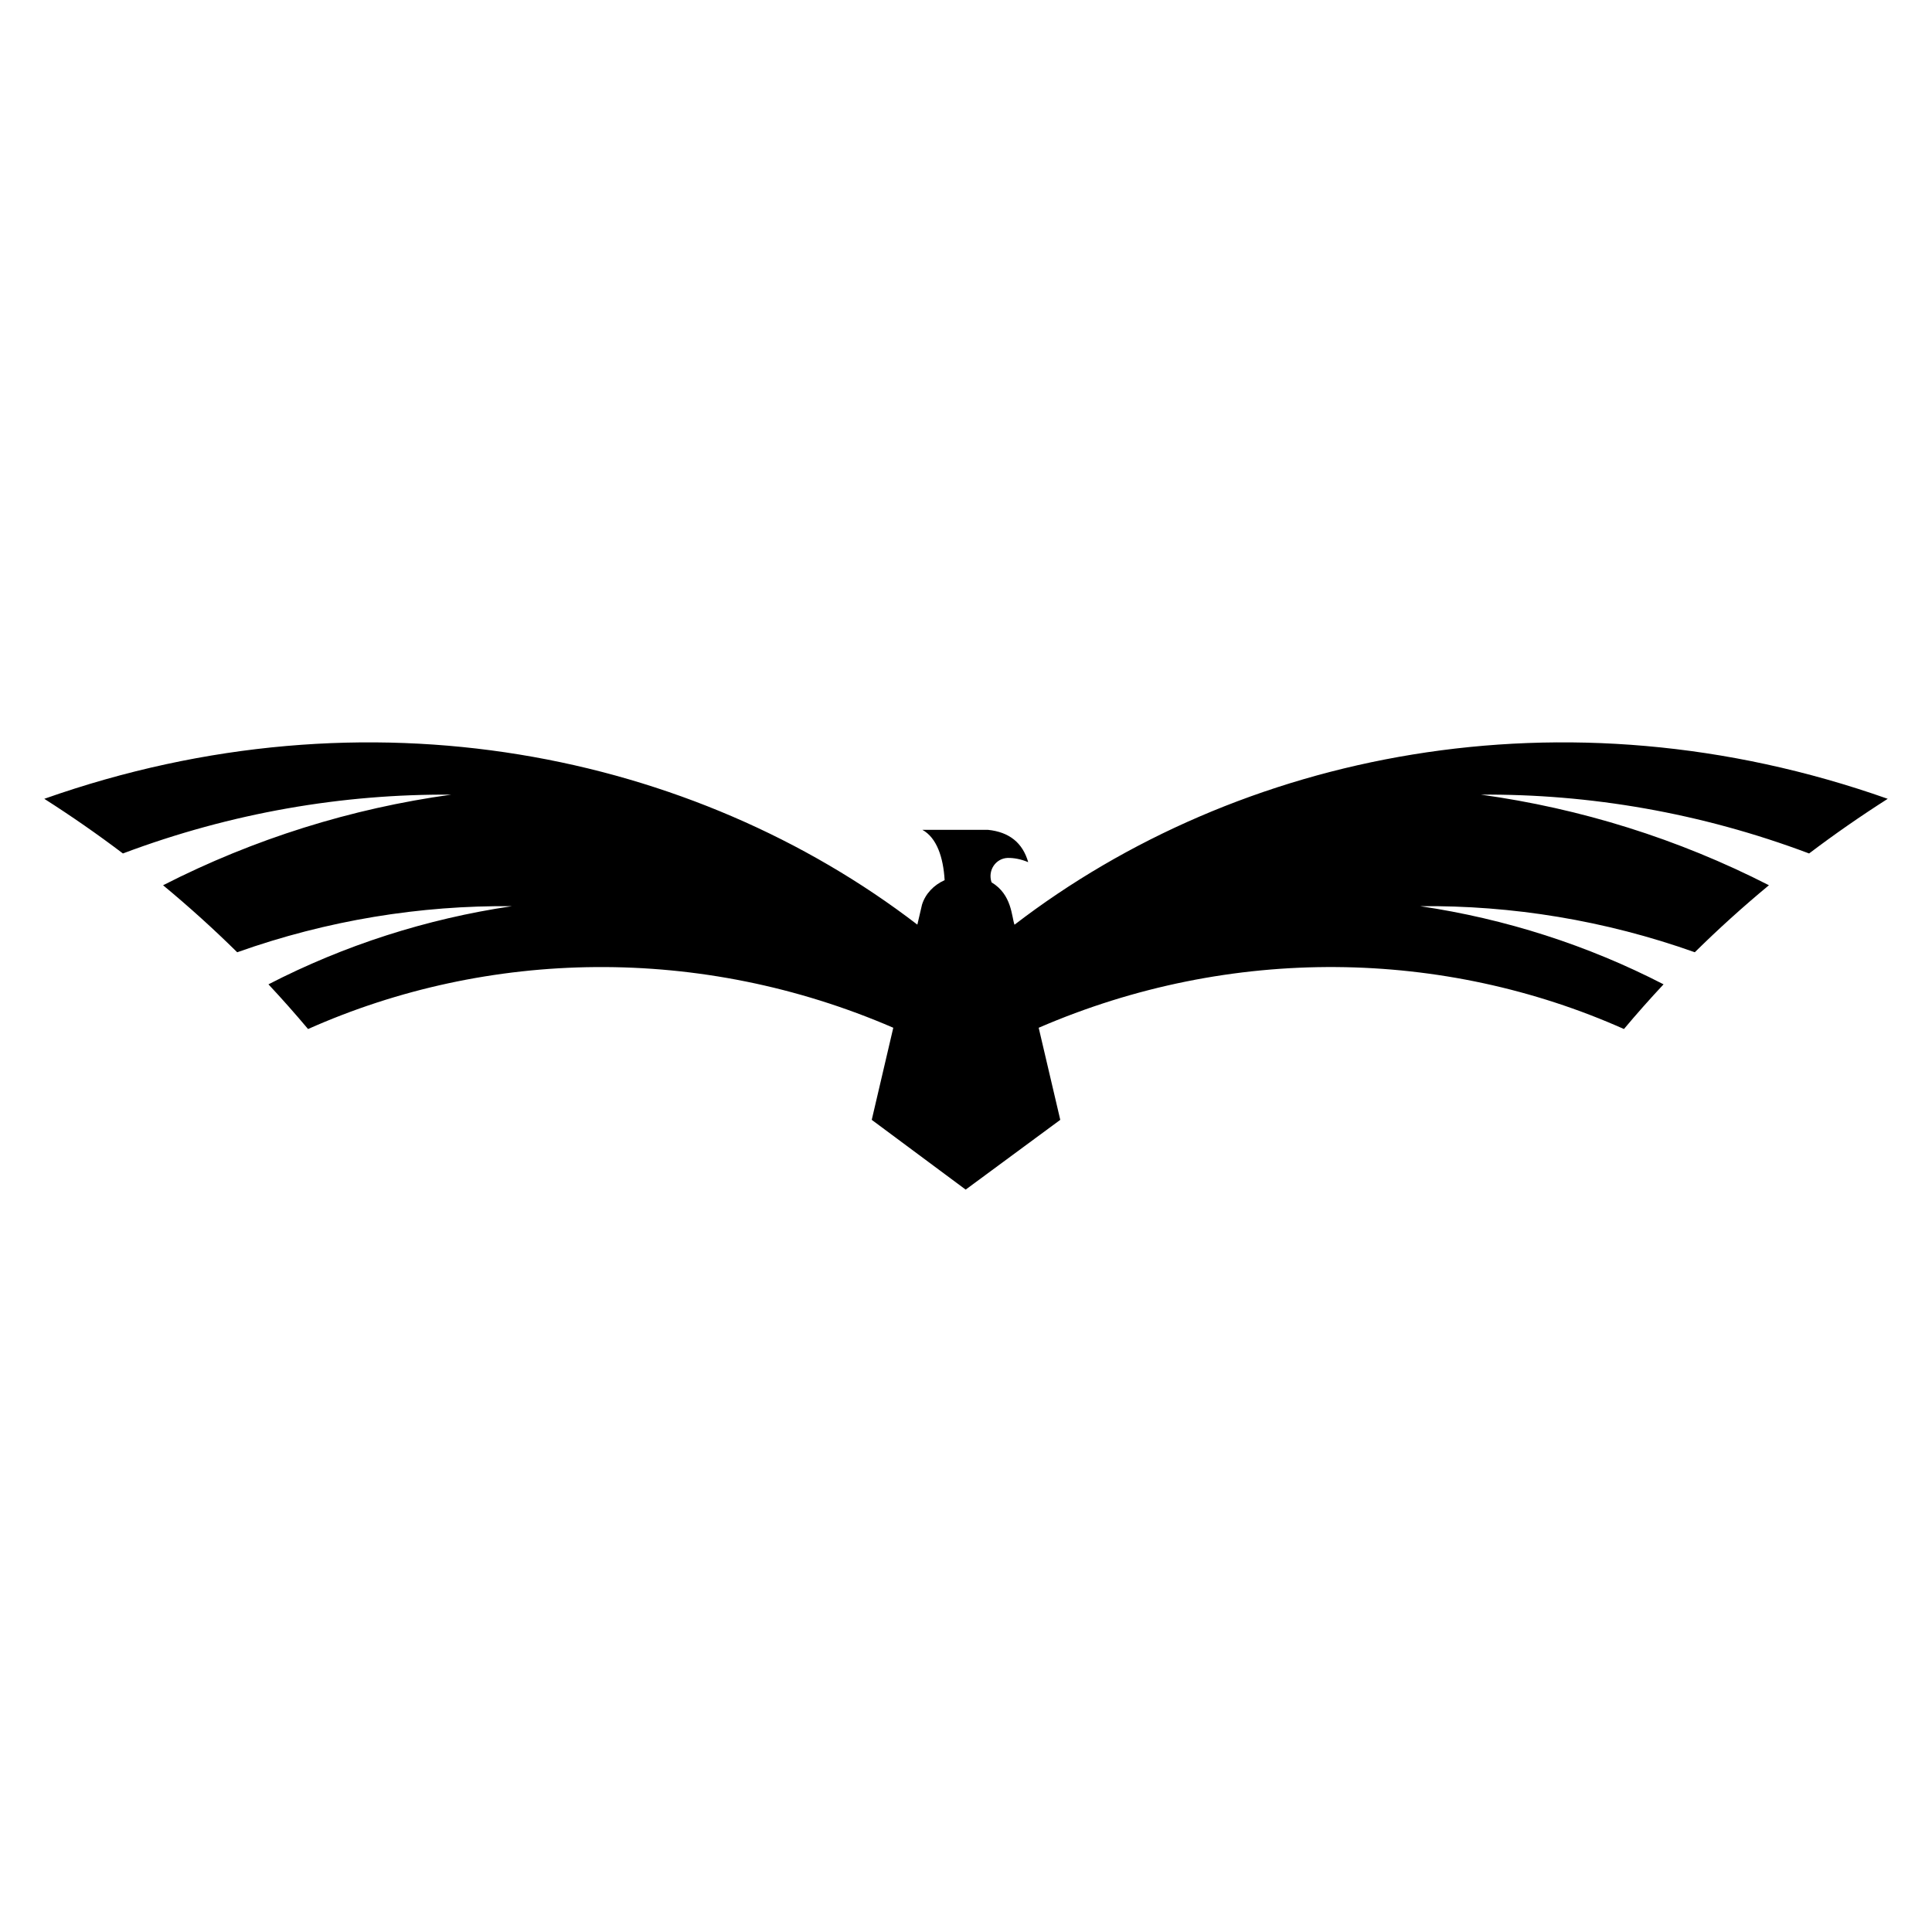 <?xml version="1.0" encoding="UTF-8"?>
<!-- Uploaded to: SVG Repo, www.svgrepo.com, Generator: SVG Repo Mixer Tools -->
<svg fill="#000000" width="800px" height="800px" version="1.1" viewBox="144 144 512 512" xmlns="http://www.w3.org/2000/svg">
 <path d="m263.57 354.59c-26.41 3.648-52.23 11.684-76.352 24.012 6.863 5.684 13.414 11.609 19.645 17.758 23.859-8.484 48.523-12.457 72.801-12.211-22.641 3.344-44.438 10.355-64.52 20.711 3.621 3.871 7.117 7.824 10.496 11.844 47.703-21.242 104.02-22.43 155.09-0.34l-5.707 24.406 24.891 18.488 25.07-18.488-5.719-24.402c51.074-22.098 107.39-20.914 155.1 0.332 3.375-4.023 6.875-7.973 10.496-11.844-20.082-10.355-41.875-17.367-64.52-20.711 24.281-0.25 48.945 3.727 72.801 12.211 6.231-6.148 12.781-12.074 19.645-17.758-24.125-12.332-49.945-20.367-76.355-24.012 28.707-0.211 58.23 4.762 87 15.59 6.684-5.059 13.633-9.895 20.836-14.484-86.09-30.402-172.25-12.066-231.41 33.367-0.801-2.176-0.664-7.981-6.086-11.23-1.074-3.219 1.148-6.356 4.262-6.469 1.699-0.035 3.539 0.324 5.453 1.121-1.48-5.168-5.059-7.984-10.621-8.562h-17.414c3.793 2.094 5.527 7.262 5.887 13.293v0.035c-2.891 1.301-5.094 3.613-5.996 6.504l-1.234 5.285c-59.148-45.414-145.3-63.738-231.37-33.344 7.203 4.59 14.152 9.426 20.836 14.484 28.773-10.824 58.297-15.797 87.004-15.586z"/>
</svg>